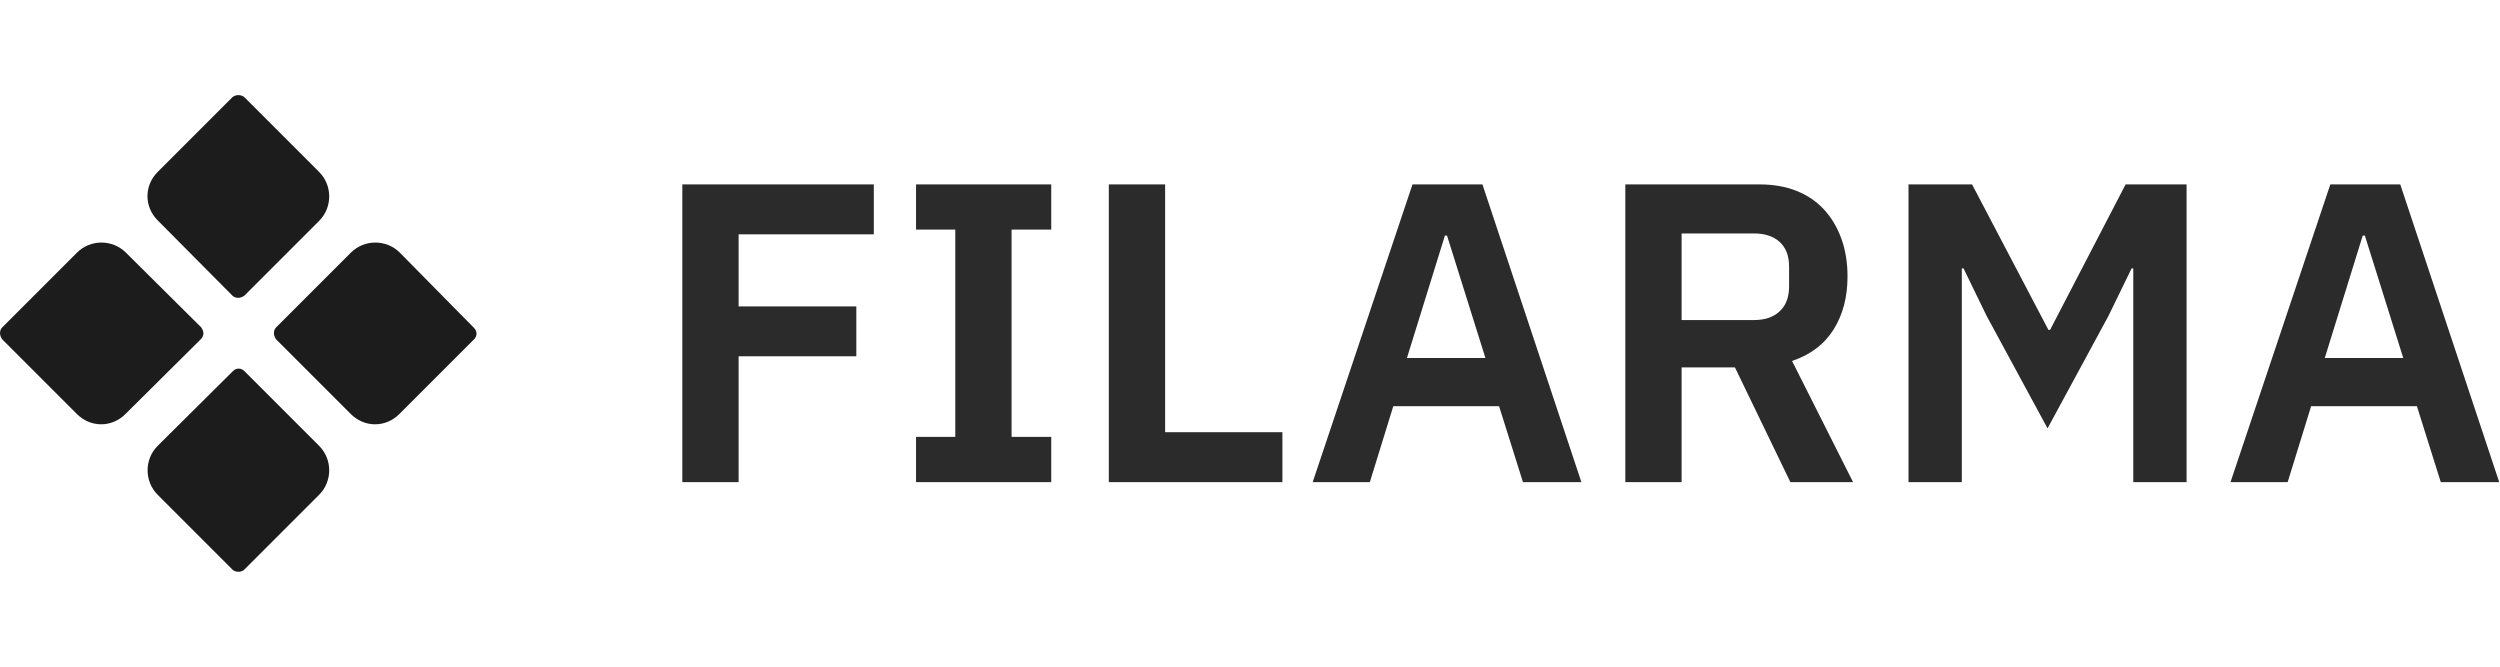 <svg id="SvgjsSvg1025" width="100%" height="80" xmlns="http://www.w3.org/2000/svg" version="1.1" xlink="http://www.w3.org/1999/xlink" xmlns:svgjs="http://svgjs.com/svgjs" preserveAspectRatio="xMidYMid meet" viewBox="7.516502478210896e-7 4.01254538928697e-7 300 57.176" overflow="visible"><defs id="SvgjsDefs1026"></defs><g id="SvgjsG1027" transform="scale(0.853)" opacity="1"><g id="SvgjsG1028" class="0Q5Dl7elg" transform="translate(-4.312, -4.331) scale(0.757)" light-content="false" non-strokable="false" fill="#1c1c1c"><path d="M48.9 6.1L35 20c-1.2 1.2-1.9 2.8-1.9 4.5 0 1.7.7 3.3 1.9 4.5l13.9 14c.3.3.7.4 1.1.4s.8-.2 1.1-.4L65 29.1c2.5-2.5 2.5-6.6 0-9.1L51.1 6.1c-.6-.5-1.6-.5-2.2 0zM43.5 50c0-.4-.2-.8-.4-1.1L29.1 35c-2.5-2.5-6.6-2.5-9.1 0L6.1 48.9c-.3.3-.4.7-.4 1.1s.2.8.4 1.1L20 65c1.2 1.2 2.8 1.9 4.5 1.9s3.3-.7 4.5-1.9l14-13.9c.3-.3.5-.7.5-1.1zM80 35c-2.5-2.5-6.6-2.5-9.1 0L57 48.9c-.3.3-.4.7-.4 1.1s.2.8.4 1.1L70.9 65c1.2 1.2 2.8 1.9 4.5 1.9 1.7 0 3.3-.7 4.5-1.9l13.9-13.9c.6-.6.6-1.5 0-2.1L80 35zM51.1 57c-.6-.6-1.5-.6-2.1 0L35 70.9c-2.5 2.5-2.5 6.6 0 9.1l13.9 13.9c.3.3.7.4 1.1.4s.8-.1 1.1-.4L65 80c2.5-2.5 2.5-6.6 0-9.1L51.1 57z"></path></g><g id="SvgjsG1029" class="text" transform="translate(221.959, 54.444) scale(1)" light-content="false" fill="#2b2b2b"><path d="M-125.97 0L-118.05 0L-118.05 -17.7L-101.49 -17.7L-101.49 -24.72L-118.05 -24.72L-118.05 -34.86L-99.03 -34.86L-99.03 -41.88L-125.97 -41.88Z M-93.09 0L-74.07 0L-74.07 -6.36L-79.65 -6.36L-79.65 -35.52L-74.07 -35.52L-74.07 -41.88L-93.09 -41.88L-93.09 -35.52L-87.57 -35.52L-87.57 -6.36L-93.09 -6.36Z M-65.97 0L-41.55 0L-41.55 -7.02L-58.05 -7.02L-58.05 -41.88L-65.97 -41.88Z M-7.71 0L0.51 0L-13.41 -41.88L-23.25 -41.88L-37.29 0L-29.25 0L-25.95 -10.68L-11.07 -10.68ZM-18.39 -34.68L-12.99 -17.46L-24.03 -17.46L-18.69 -34.68Z M14.61 0L14.61 -16.14L22.11 -16.14L29.91 0L38.73 0L30.15 -17.04C32.75 -17.92 34.7 -19.4 36 -21.48C37.3 -23.56 37.95 -26.04 37.95 -28.92C37.95 -30.88 37.66 -32.66 37.08 -34.26C36.5 -35.86 35.68 -37.23 34.62 -38.37C33.56 -39.51 32.27 -40.38 30.75 -40.98C29.23 -41.58 27.51 -41.88 25.59 -41.88L6.69 -41.88L6.69 0ZM24.81 -22.8L14.61 -22.8L14.61 -34.98L24.81 -34.98C26.33 -34.98 27.53 -34.58 28.41 -33.78C29.29 -32.98 29.73 -31.82 29.73 -30.3L29.73 -27.54C29.73 -26.02 29.29 -24.85 28.41 -24.03C27.53 -23.21 26.33 -22.8 24.81 -22.8Z M78.15 -30.06L78.15 0L85.65 0L85.65 -41.88L77.07 -41.88L66.45 -21.42L66.21 -21.42L55.47 -41.88L46.53 -41.88L46.53 0L54.03 0L54.03 -30.06L54.27 -30.06L57.51 -23.4L66.09 -7.56L74.67 -23.4L77.91 -30.06Z M121.41 0L129.63 0L115.71 -41.88L105.87 -41.88L91.83 0L99.87 0L103.17 -10.68L118.05 -10.68ZM110.73 -34.68L116.13 -17.46L105.09 -17.46L110.43 -34.68Z"></path></g></g></svg>
